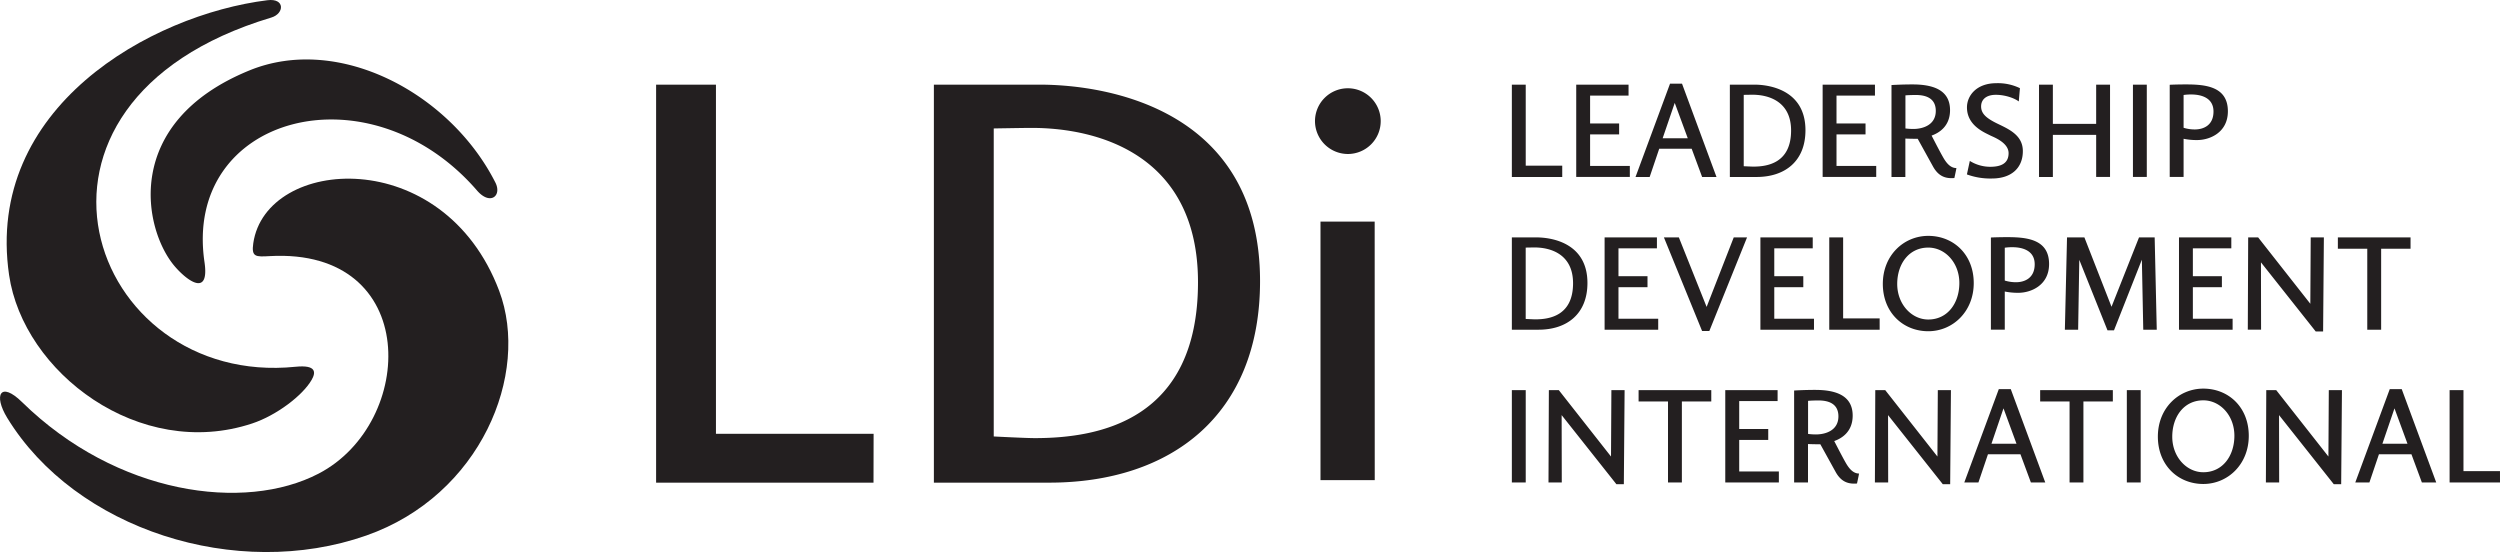<svg xmlns="http://www.w3.org/2000/svg" viewBox="0 0 1506.43 332.65"><g fill="#231f20"><path class="prefix__cls-1" d="M13.29 242.3c-13-12.76-17.41-4.37-8.92 9.52 41.13 67.24 138.16 98.32 216.4 70.85 68.81-24.16 98.91-97.3 80-147.48-33.54-88.82-140.5-80.94-148.15-28.64-1.23 8.46 1.48 8.24 10 7.77 91.23-5 88.2 100.47 29.35 131.08-44.57 23.17-121.5 12.87-178.68-43.1z"/><path class="prefix__cls-1" d="M178.11 221c12.62-1.28 12.31 3.41 9.62 8-5.41 9.32-21.09 21.3-35.76 26.16C84 277.72 14 224.35 5.47 165.68-9.22 64.78 90.8 8.89 161.16.13c10.67-1.33 10.24 8.07 2.31 10.45C-7.74 61.87 53.37 233.73 178.11 221z"/><path class="prefix__cls-1" d="M287.45 114.81c7.94 9.16 15.11 3.19 11.06-4.8-27.16-53.66-94.16-89.62-148.15-67.6-77.2 31.5-63.88 96.19-45 118.15 7.8 9.05 20.94 18.31 17.86-2.64-12.97-88.27 98.98-118.45 164.23-43.11zM941.36 106.64H911V51h8.36v48.81h22zM982.09 100v6.6h-32.3V51h31.53v6.6h-23.17v16.8h17.49V81h-17.49v19zM1025.65 106.64l-6.29-17h-19.57l-5.75 17h-8.52l20.8-56.24h7.21l20.78 56.24zM1017 83.31L1009.15 62l-7.29 21.32zM1087.92 78.48c0 18.72-12.42 28.16-29.46 28.16h-16.1V51h14.73c9.91 0 30.83 3.7 30.83 27.48zm-8.66.15c0-17.56-13.58-21.55-23.25-21.55-1.07 0-5.29.08-5.29.08v43s4.44.23 5.75.23c9.05.03 22.79-2.5 22.79-21.76zM1130.56 100v6.6h-32.29V51h31.53v6.6h-23.17v16.8h17.49V81h-17.49v19zM1178.88 101.27c-.15 1.07-1.23 6-1.23 6a16.24 16.24 0 01-1.69.08c-3.83 0-7.9-1.16-11.12-6.91l-9.28-16.8c-3.3 0-6-.07-7.44-.15v23.17h-8.36V51.25s5.75-.38 12.58-.38c11.35 0 22.7 2.68 22.7 15.5 0 10-7 13.87-11.12 15.33 1.69 3.22 6.37 12.43 8 14.81 1.9 2.84 4.08 4.76 6.96 4.76zm-12.43-34.45c0-8-6.52-9.58-12-9.58-.46 0-3.76 0-6.29.23v19.94a40.23 40.23 0 004.75.3c5.87 0 13.54-2.45 13.54-10.89zM1218.91 91.07c0 9.73-6.44 16.49-18.71 16.49a40.75 40.75 0 01-15-2.46l1.76-8.13a23.24 23.24 0 0012.36 3.53c6.82 0 11-2.3 11-8.21 0-6.37-9-9.66-10.89-10.59-3.68-1.91-14.19-6-14.19-17 0-7 5.68-14.57 17.72-14.57a30.54 30.54 0 0114.19 3l-.69 8c-3-2.22-8.59-4-13.81-4-5.83 0-8.89 2.84-8.89 7 0 4.52 3.37 7.29 10.43 10.66s14.72 7.07 14.72 16.28zM1271.45 51v55.62h-8.36V81.25H1237v25.39h-8.35V51h8.35v23.65h26.09V51zM1285.25 51h8.35v55.62h-8.35zM1342.46 67.05c0 12.89-11 17.34-18.48 17.34a38.55 38.55 0 01-8.21-.77v23h-8.36V51.09c.84-.07 5.29-.22 9.82-.22 11.89 0 25.23 1.3 25.23 16.18zm-8.67.15c0-8.28-7.36-10.27-13.42-10.27a28.93 28.93 0 00-4.6.31V77a22.84 22.84 0 006.82 1c4.92 0 11.2-2.28 11.2-10.8zM956.55 170.52c0 18.71-12.43 28.15-29.46 28.15H911v-55.62h14.73c9.88 0 30.82 3.69 30.82 27.47zm-8.67.15c0-17.57-13.58-21.56-23.24-21.56-1.08 0-5.3.08-5.3.08v43s4.45.24 5.76.24c9.05.03 22.78-2.51 22.78-21.76zM999.19 192.07v6.6h-32.3v-55.62h31.53v6.6h-23.17v16.8h17.49v6.6h-17.49v19zM1052.72 143.05L1030 199.44h-4.37l-23-56.39h9l16.73 41.89 16.34-41.89zM1093.06 192.07v6.6h-32.29v-55.62h31.53v6.6h-23.17v16.8h17.49v6.6h-17.49v19zM1132.63 198.67h-30.37v-55.62h8.36v48.79h22zM1189.32 170.59c0 17.18-12.66 29-27.39 29-15.19 0-27.39-11.28-27.39-28.53s12.66-28.93 27.39-28.93c15.19 0 27.39 11.21 27.39 28.46zm-8.67-.07c0-12.2-8.59-21.33-18.72-21.33-11.66 0-18.72 9.82-18.72 21.94s8.59 21.4 18.72 21.4c11.66 0 18.72-9.89 18.72-22.01zM1234.72 159.09c0 12.88-11 17.34-18.49 17.34a39.22 39.22 0 01-8.21-.77v23h-8.36v-55.53c.84-.08 5.29-.23 9.82-.23 11.89 0 25.24 1.31 25.24 16.19zm-8.67.15c0-8.29-7.37-10.28-13.43-10.28a29 29 0 00-4.6.31v19.79a22.9 22.9 0 006.83 1c4.91-.01 11.2-2.31 11.2-10.82zM1299.6 198.67h-8.13l-.84-42.19-16.8 42.57h-3.91l-17-42.49-.69 42.11h-8l1.3-55.62H1256l16.34 41.81 16.57-41.81h9.43zM1345.31 192.07v6.6H1313v-55.62h31.53v6.6h-23.17v16.8h17.49v6.6h-17.49v19zM1400.3 143.05l-.46 56.69h-4.45l-33-41.65.07 40.58h-8l.23-55.62h6l31.45 40 .23-40zM1452.53 143.05v6.83h-17.72v48.79h-8.36v-48.79h-17.72v-6.83zM911 235.09h8.36v55.62H911zM978.94 235.09l-.46 56.69H974l-33-41.65.08 40.58h-8l.22-55.62h6l31.45 40 .23-40zM1031.17 235.09v6.83h-17.72v48.79h-8.36v-48.79h-17.72v-6.83zM1071.89 284.11v6.6h-32.29v-55.62h31.53v6.6H1048v16.8h17.49v6.59H1048v19zM1120.21 285.34c-.15 1.07-1.23 6-1.23 6a16.24 16.24 0 01-1.69.08c-3.83 0-7.9-1.16-11.12-6.91l-9.28-16.8c-3.3 0-6-.07-7.44-.15v23.17h-8.36v-55.41s5.75-.38 12.58-.38c11.35 0 22.7 2.68 22.7 15.49 0 10.05-7 13.88-11.12 15.34 1.69 3.22 6.36 12.43 8 14.81 1.9 2.84 4.12 4.76 6.96 4.76zm-12.43-34.45c0-8-6.52-9.59-12-9.59-.46 0-3.76 0-6.29.24v19.93a37.46 37.46 0 004.75.31c5.87 0 13.54-2.45 13.54-10.89zM1175.58 235.09l-.46 56.69h-4.44l-33-41.65.08 40.58h-8l.23-55.62h6l31.45 40 .23-40zM1223.75 290.71l-6.29-17h-19.57l-5.75 17h-8.51l20.79-56.24h7.21l20.78 56.24zm-8.67-23.33l-7.83-21.32-7.25 21.32zM1273.14 235.09v6.83h-17.73v48.79h-8.35v-48.79h-17.72v-6.83zM1281.57 235.09h8.35v55.62h-8.35zM1355.05 262.63c0 17.18-12.66 29-27.39 29-15.19 0-27.39-11.28-27.39-28.54s12.66-28.92 27.39-28.92c15.19 0 27.39 11.2 27.39 28.46zm-8.67-.08c0-12.2-8.59-21.32-18.72-21.32-11.66 0-18.72 9.82-18.72 21.94s8.59 21.39 18.72 21.39c11.66 0 18.72-9.89 18.72-22.01zM1411.19 235.09l-.46 56.69h-4.45l-33-41.65.08 40.58h-8l.23-55.62h6l31.45 40 .23-40zM1459.35 290.71l-6.29-17h-19.57l-5.75 17h-8.51l20.77-56.24h7.21l20.79 56.24zm-8.67-23.33l-7.83-21.32-7.28 21.32zM1506.43 290.71h-30.37v-55.62h8.36v48.79h22zM792.38 73.32a19.8 19.8 0 1119.8 19.47 19.86 19.86 0 01-19.8-19.47zm36 216h-32.69V133.54h32.65zM526.35 290.83h-131V51h36.06v210.39h95zM759.27 169.4c0 80.74-53.61 121.43-127.06 121.43h-69.48V51h63.53c42.68 0 133.01 15.84 133.01 118.4zm-37.39.67c0-75.77-58.57-93-100.25-93-4.63 0-22.83.33-22.83.33V263s19.19 1 24.81 1c39.04 0 98.27-10.89 98.27-93.93z"/></g></svg>